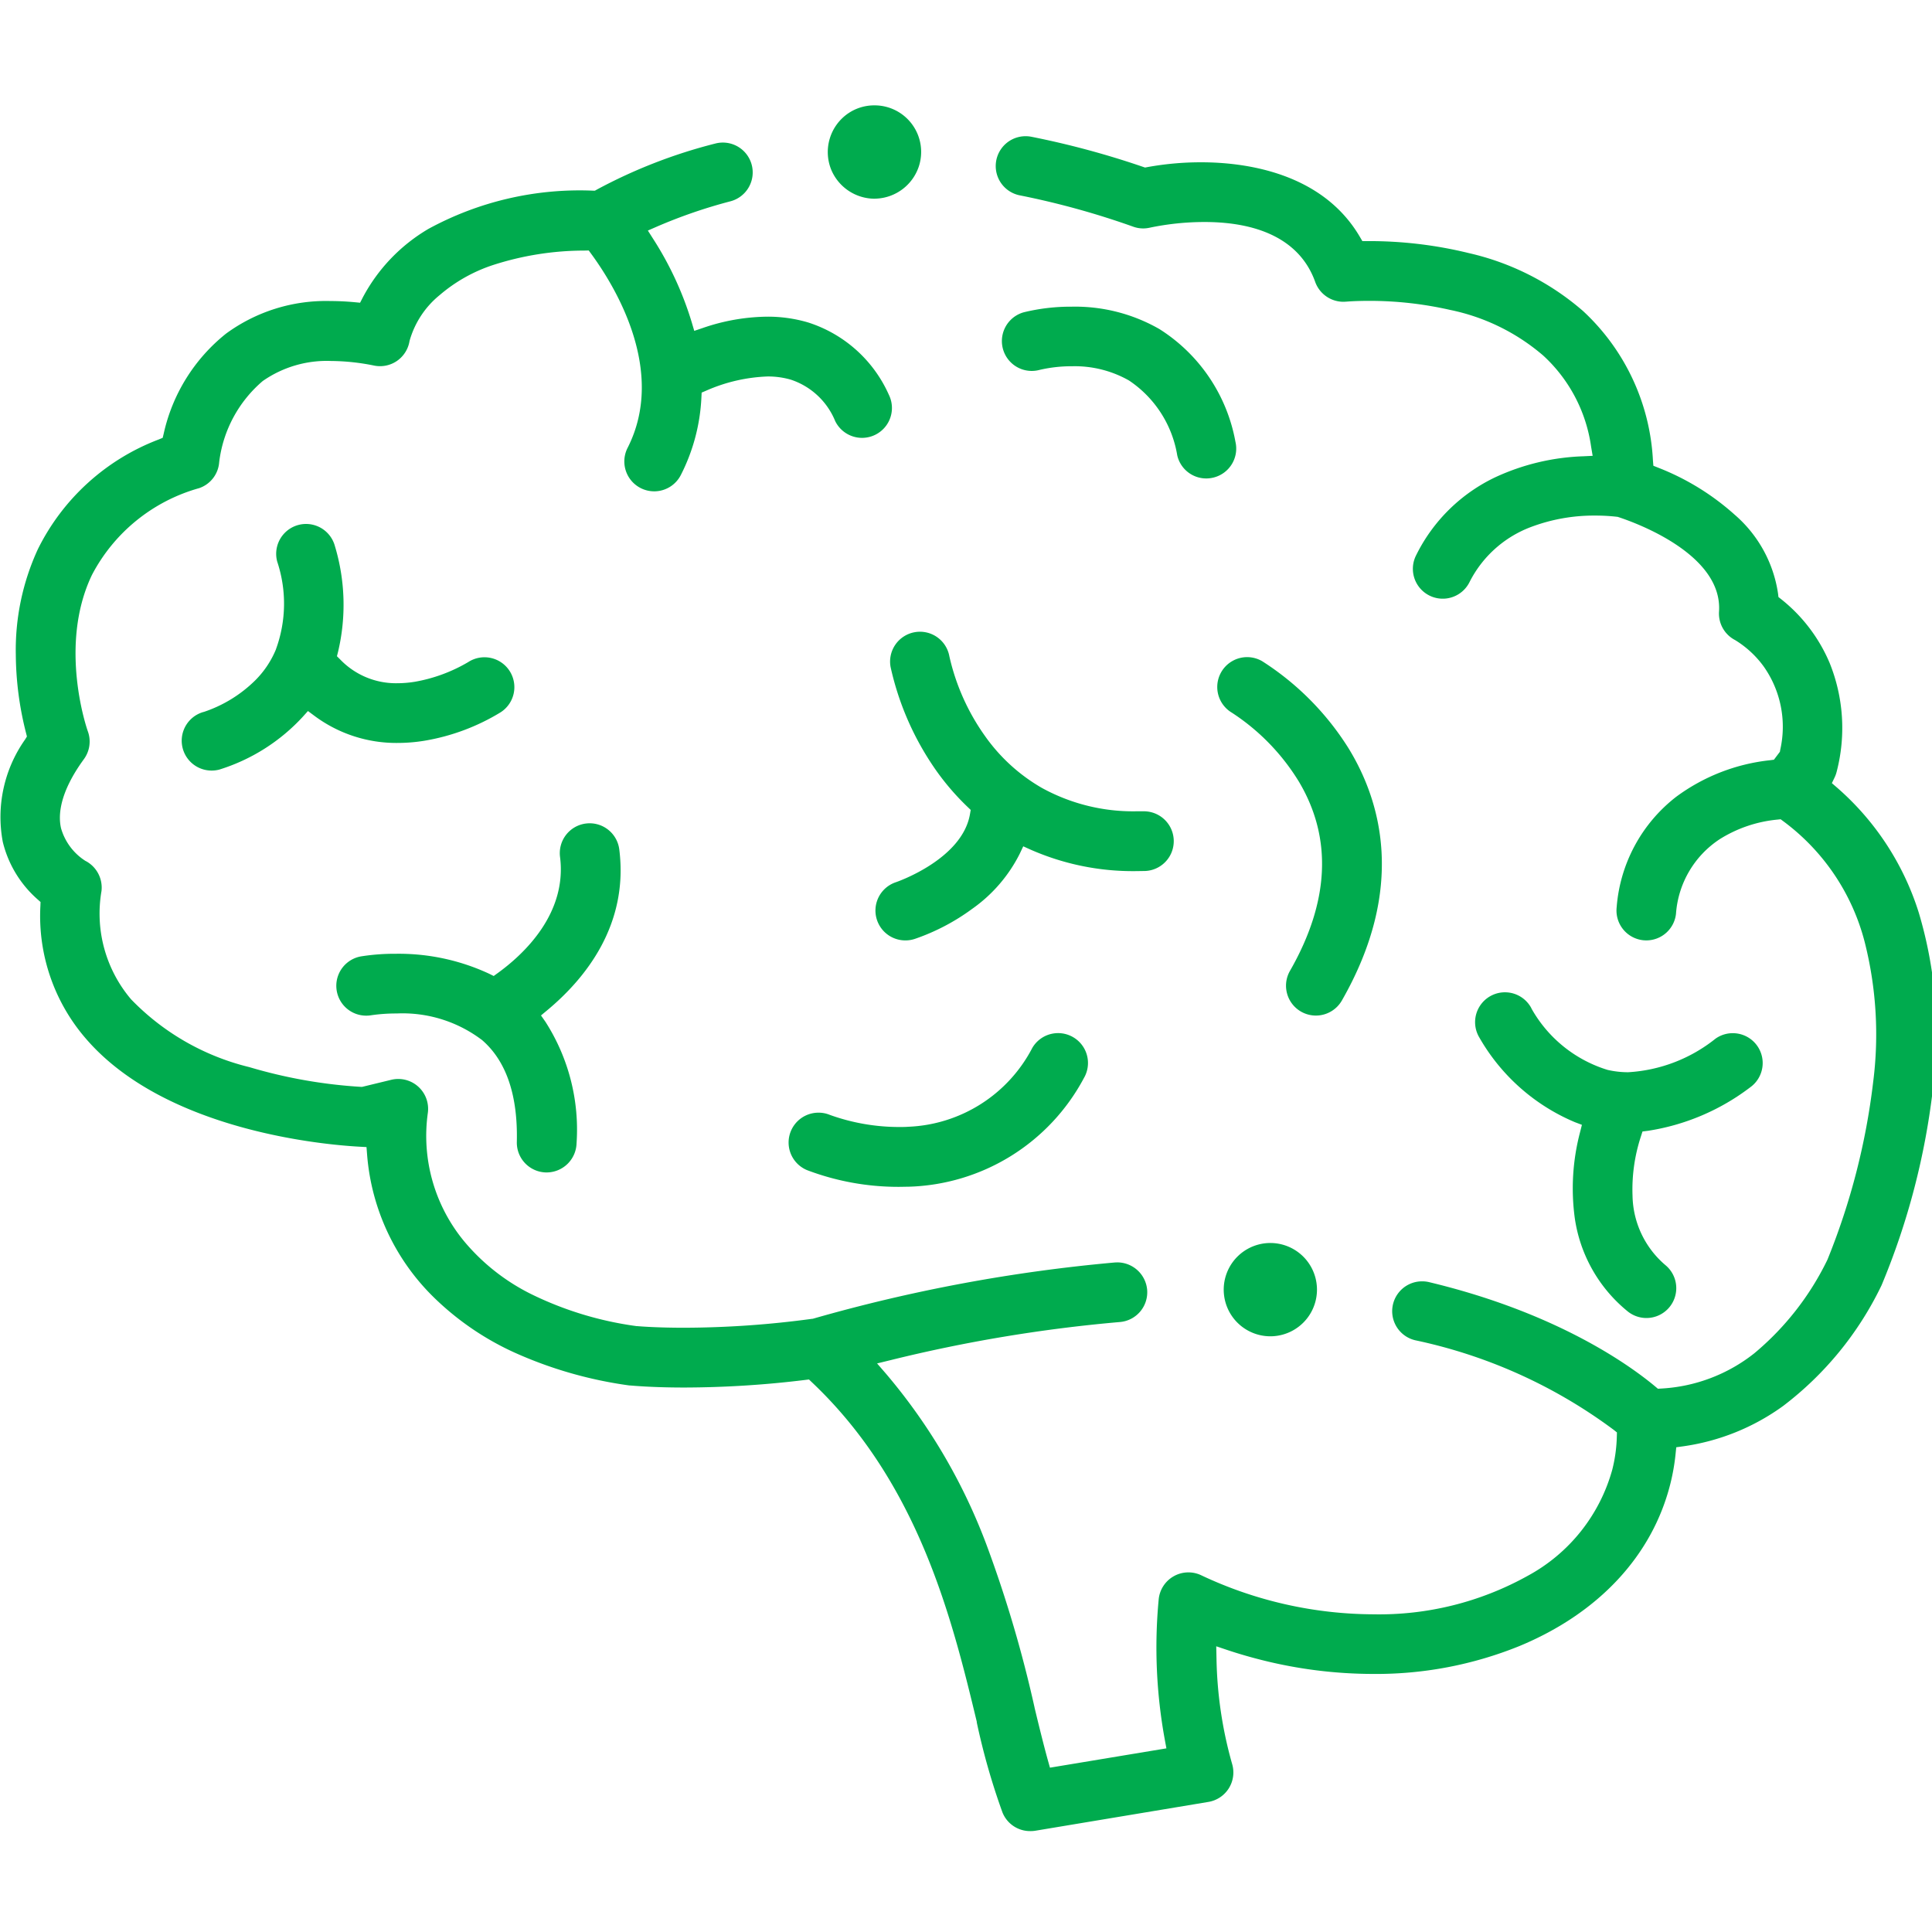<svg xmlns="http://www.w3.org/2000/svg" xmlns:xlink="http://www.w3.org/1999/xlink" width="110" height="110" viewBox="0 0 110 110">
  <defs>
    <clipPath id="clip-path">
      <rect id="Rectangle_714" data-name="Rectangle 714" width="110" height="110" transform="translate(-13636 -17137)" fill="#fff" stroke="#707070" stroke-width="1"/>
    </clipPath>
  </defs>
  <g id="Mask_Group_25" data-name="Mask Group 25" transform="translate(13636 17137)" clip-path="url(#clip-path)">
    <g id="Group_797" data-name="Group 797" transform="translate(-19.406 -15.147)">
      <path id="Subtraction_22" data-name="Subtraction 22" d="M58.651,96.5a1.692,1.692,0,0,1-1.573-1.058,38.684,38.684,0,0,1-1.465-5.133l0-.021,0-.017c-1.379-5.715-3.268-13.542-9.391-19.329l-.162-.155-.224.027a57.407,57.407,0,0,1-6.876.431c-1.773,0-2.871-.1-3.073-.116h-.005l-.029,0-.048-.006A23.712,23.712,0,0,1,29.3,69.257a16.077,16.077,0,0,1-4.536-3.083,12.762,12.762,0,0,1-3.864-8.2l-.033-.419-.42-.023c-1.8-.1-11-.845-15.567-6.163A10.67,10.67,0,0,1,2.3,43.824l.008-.223-.167-.149A6.342,6.342,0,0,1,.158,40.175a7.648,7.648,0,0,1,1.268-5.822l.107-.174-.05-.2A18.446,18.446,0,0,1,.9,29.51a13.693,13.693,0,0,1,1.258-6,12.708,12.708,0,0,1,6.881-6.244l.224-.094.057-.235a10.066,10.066,0,0,1,3.554-5.7,9.626,9.626,0,0,1,5.954-1.852c.427,0,.881.022,1.351.065l.323.031.148-.288A9.908,9.908,0,0,1,24.4,5.273,18,18,0,0,1,33.749,3.1h.125l.109-.061A29.388,29.388,0,0,1,40.724.418,1.7,1.7,0,0,1,42.8,1.631a1.7,1.7,0,0,1-1.214,2.076A29.082,29.082,0,0,0,37.4,5.148l-.513.224.3.472a18.87,18.87,0,0,1,2.2,4.76l.141.479.472-.159a11.57,11.57,0,0,1,3.679-.649,8.1,8.1,0,0,1,2.311.323,7.537,7.537,0,0,1,4.621,4.13,1.7,1.7,0,1,1-3.059,1.491,4.123,4.123,0,0,0-2.531-2.359,4.677,4.677,0,0,0-1.326-.18,9.5,9.5,0,0,0-3.471.8l-.275.118-.015.3a10.8,10.8,0,0,1-1.17,4.392,1.7,1.7,0,0,1-3.032-1.544c2.227-4.373-.7-9.177-2.065-11.04l-.147-.2-.248.006a16.927,16.927,0,0,0-5.219.829,8.959,8.959,0,0,0-3.022,1.707,5.164,5.164,0,0,0-1.714,2.612,1.708,1.708,0,0,1-.709,1.13,1.7,1.7,0,0,1-1.3.271,12.606,12.606,0,0,0-2.451-.263,6.368,6.368,0,0,0-3.895,1.139,7.2,7.2,0,0,0-2.484,4.634v.006a1.69,1.69,0,0,1-1.143,1.462,9.884,9.884,0,0,0-6.1,4.941C3.292,29.032,4.98,33.832,5,33.88a1.7,1.7,0,0,1-.223,1.588c-1.389,1.906-1.475,3.194-1.3,3.94a3.271,3.271,0,0,0,1.4,1.861l.006,0a1.71,1.71,0,0,1,.895,1.712,7.539,7.539,0,0,0,1.688,6.164,13.949,13.949,0,0,0,6.728,3.857,28.244,28.244,0,0,0,6.358,1.124l.07,0,1.648-.4a1.7,1.7,0,0,1,2.089,1.884,9.421,9.421,0,0,0,2.066,7.307,11.8,11.8,0,0,0,3.8,3,19.548,19.548,0,0,0,6.014,1.831l.029,0c.253.022,1.2.093,2.678.093a55,55,0,0,0,7.283-.507l.032,0,.033-.009a92.146,92.146,0,0,1,17.184-3.2c.053,0,.106-.005.141-.005a1.71,1.71,0,0,1,1.695,1.562,1.7,1.7,0,0,1-1.556,1.834A84.925,84.925,0,0,0,50.7,69.687l-.763.186.514.593a32.806,32.806,0,0,1,5.753,9.83,70.764,70.764,0,0,1,2.7,9.169l0,.01.008.032c.232.964.5,2.058.752,2.969l.116.413,6.631-1.1-.09-.482a29.129,29.129,0,0,1-.352-7.98A1.7,1.7,0,0,1,68.4,81.938a23.132,23.132,0,0,0,9.781,2.219,17.394,17.394,0,0,0,8.8-2.191A9.859,9.859,0,0,0,91.8,75.908a8.521,8.521,0,0,0,.255-1.868l.007-.238-.185-.148a28.91,28.91,0,0,0-11.3-5.1,1.7,1.7,0,0,1,.4-3.355,1.7,1.7,0,0,1,.4.048c7.287,1.745,11.429,4.739,12.872,5.945l.146.122.189-.011a9.351,9.351,0,0,0,5.3-2.008,16.014,16.014,0,0,0,4.149-5.3l.016-.034a39.045,39.045,0,0,0,2.6-10.1,21.412,21.412,0,0,0-.484-7.992A12.405,12.405,0,0,0,101.53,39l-.149-.11-.184.02a7.509,7.509,0,0,0-3.273,1.108,5.55,5.55,0,0,0-2.5,4.255,1.7,1.7,0,0,1-1.688,1.514,1.815,1.815,0,0,1-.188-.01A1.7,1.7,0,0,1,92.046,43.9a8.806,8.806,0,0,1,3.392-6.291,10.937,10.937,0,0,1,5.353-2.081L101,35.5l.34-.452.019-.112a5.95,5.95,0,0,0-.948-4.753,5.648,5.648,0,0,0-1.62-1.494,1.7,1.7,0,0,1-.917-1.624c.215-3.26-4.73-5.051-5.723-5.377l-.044-.015-.047-.005a10.693,10.693,0,0,0-1.224-.068,10.163,10.163,0,0,0-3.663.648,6.467,6.467,0,0,0-3.51,3.15,1.7,1.7,0,0,1-3.037-1.534,9.635,9.635,0,0,1,4.531-4.456,12.919,12.919,0,0,1,4.981-1.184l.541-.026-.09-.533a8.683,8.683,0,0,0-2.722-5.174,11.736,11.736,0,0,0-5.3-2.6,20.7,20.7,0,0,0-4.64-.516c-.792,0-1.271.044-1.273.045-.047,0-.1.007-.16.007A1.709,1.709,0,0,1,74.883,8.3c-.793-2.234-2.976-3.415-6.313-3.415a15.294,15.294,0,0,0-3.092.32,1.7,1.7,0,0,1-.391.046,1.675,1.675,0,0,1-.568-.1A46.135,46.135,0,0,0,58.075,3.37,1.7,1.7,0,0,1,58.4,0a1.684,1.684,0,0,1,.33.033,49.161,49.161,0,0,1,6.345,1.711l.119.04.123-.023a17.073,17.073,0,0,1,3.067-.276c2.449,0,6.881.552,9.044,4.25l.139.237h.361a23.8,23.8,0,0,1,5.7.683,14.994,14.994,0,0,1,6.506,3.3,12.465,12.465,0,0,1,3.978,8.514l.024.294.275.11a14.291,14.291,0,0,1,4.355,2.678,7.332,7.332,0,0,1,2.468,4.488l.024.2.156.122a9.214,9.214,0,0,1,2.757,3.628,9.882,9.882,0,0,1,.407,6.17,1.738,1.738,0,0,1-.12.344l-.159.331.277.239a15.632,15.632,0,0,1,4.672,7.138,24.081,24.081,0,0,1,.814,9.936,41.352,41.352,0,0,1-2.928,11.262c-.012.028-.026.058-.044.093a18.892,18.892,0,0,1-5.566,6.793,12.719,12.719,0,0,1-5.712,2.3l-.373.051-.038.375a11.907,11.907,0,0,1-.3,1.713c-1.028,4.085-4.084,7.364-8.6,9.234a21.716,21.716,0,0,1-8.342,1.584,26.054,26.054,0,0,1-6.353-.8c-.653-.165-1.3-.353-1.914-.558l-.644-.216.014.68a23.359,23.359,0,0,0,.892,6.026A1.7,1.7,0,0,1,68.8,94.839L58.93,96.482A1.681,1.681,0,0,1,58.651,96.5Z" transform="translate(-13616.594 -17114.098)" fill="#00ab4e"/>
      <path id="Subtraction_28" data-name="Subtraction 28" d="M2.659,18.532a1.7,1.7,0,0,1-.546-3.314c.154-.053,3.77-1.328,4.213-3.863l.044-.252-.184-.177A14.266,14.266,0,0,1,4.4,8.853,16.386,16.386,0,0,1,1.808,2.965,1.7,1.7,0,0,1,3.176.985,1.7,1.7,0,0,1,5.154,2.351,12.57,12.57,0,0,0,7.187,6.9a10.145,10.145,0,0,0,3.241,2.953,10.789,10.789,0,0,0,5.384,1.328c.1,0,.217,0,.347,0h.049a1.7,1.7,0,0,1,.045,3.4c-.183,0-.326.006-.464.006a14.473,14.473,0,0,1-6-1.219l-.428-.193-.2.424a8.5,8.5,0,0,1-2.7,3.131A12.15,12.15,0,0,1,3.2,18.442,1.7,1.7,0,0,1,2.659,18.532Z" transform="translate(-13567.696 -17086.842)" fill="#00ab4e"/>
      <path id="Subtraction_27" data-name="Subtraction 27" d="M6.564,21.364A1.7,1.7,0,0,1,5.09,18.818c2.25-3.931,2.422-7.554.511-10.767A12.406,12.406,0,0,0,1.787,4.123,1.7,1.7,0,0,1,3.514,1.192a15.882,15.882,0,0,1,4.908,4.95c1.852,3.016,3.29,7.956-.378,14.366A1.707,1.707,0,0,1,6.564,21.364Z" transform="translate(-13548.238 -17085.395)" fill="#00ab4e"/>
      <path id="Subtraction_30" data-name="Subtraction 30" d="M10.708,19.5a1.7,1.7,0,0,1-1.09-.4,8.381,8.381,0,0,1-2.983-5.277,12.575,12.575,0,0,1,.3-4.908l.105-.414-.4-.151A11.317,11.317,0,0,1,1.153,3.447,1.7,1.7,0,0,1,4.164,1.865l0,.009A7.487,7.487,0,0,0,8.5,5.373a5.2,5.2,0,0,0,1.175.133A8.763,8.763,0,0,0,14.64,3.6a1.688,1.688,0,0,1,.986-.317,1.7,1.7,0,0,1,.99,3.086,12.83,12.83,0,0,1-5.822,2.473l-.305.038-.094.293a9.688,9.688,0,0,0-.473,3.382A5.306,5.306,0,0,0,11.8,16.494,1.7,1.7,0,0,1,10.708,19.5Z" transform="translate(-13533.566 -17066.311)" fill="#00ab4e"/>
      <path id="Subtraction_32" data-name="Subtraction 32" d="M12.932,20.84h-.04A1.7,1.7,0,0,1,11.23,19.1c.062-2.654-.6-4.6-1.972-5.791a7.485,7.485,0,0,0-4.869-1.52,9.84,9.84,0,0,0-1.444.1,1.667,1.667,0,0,1-.283.024,1.7,1.7,0,0,1-.3-3.375A12.175,12.175,0,0,1,4.341,8.39,12.2,12.2,0,0,1,9.653,9.526l.26.129.235-.17C11.646,8.4,14.1,6.09,13.69,2.874a1.7,1.7,0,0,1,1.473-1.9,1.7,1.7,0,0,1,1.9,1.473c.546,4.3-1.938,7.363-4.118,9.172l-.339.282.253.362a11.372,11.372,0,0,1,1.772,6.918A1.711,1.711,0,0,1,12.932,20.84Z" transform="translate(-13598.398 -17075.939)" fill="#00ab4e"/>
      <path id="Subtraction_33" data-name="Subtraction 33" d="M2.657,15A1.7,1.7,0,0,1,2.2,11.664l.012,0A7.58,7.58,0,0,0,5.142,9.869a5.394,5.394,0,0,0,1.15-1.686l.028-.067.01-.024,0-.006A7.559,7.559,0,0,0,6.4,3.105a1.7,1.7,0,1,1,3.283-.89,11.589,11.589,0,0,1,.184,6.008L9.8,8.49l.2.2a4.4,4.4,0,0,0,3.242,1.337,6.274,6.274,0,0,0,1.005-.085,9.044,9.044,0,0,0,3.028-1.119,1.7,1.7,0,0,1,1.851,2.855,12.168,12.168,0,0,1-4.34,1.623,9.49,9.49,0,0,1-1.523.126A7.807,7.807,0,0,1,8.5,11.87l-.35-.26-.292.324A10.815,10.815,0,0,1,3.1,14.945,1.7,1.7,0,0,1,2.657,15Z" transform="translate(-13607.21 -17092.98)" fill="#00ab4e"/>
      <path id="Subtraction_31" data-name="Subtraction 31" d="M12.6,10.738a1.694,1.694,0,0,1-1.654-1.312A6.368,6.368,0,0,0,8.194,5.158,6.263,6.263,0,0,0,4.953,4.35a7.966,7.966,0,0,0-1.841.206,1.7,1.7,0,1,1-.9-3.28A11.268,11.268,0,0,1,4.937.958,9.642,9.642,0,0,1,9.93,2.233a9.616,9.616,0,0,1,4.328,6.414,1.7,1.7,0,0,1-1.265,2.044A1.735,1.735,0,0,1,12.6,10.738Z" transform="translate(-13560.512 -17105.35)" fill="#00ab4e"/>
      <path id="Subtraction_29" data-name="Subtraction 29" d="M7.224,9.707a14.643,14.643,0,0,1-5.215-.95,1.7,1.7,0,0,1,.652-3.273,1.667,1.667,0,0,1,.64.126A11.674,11.674,0,0,0,7.235,6.3c.184,0,.363,0,.532-.014A8.337,8.337,0,0,0,14.827,1.8a1.7,1.7,0,0,1,2.326-.615,1.7,1.7,0,0,1,.615,2.326A11.679,11.679,0,0,1,7.753,9.7C7.582,9.7,7.4,9.707,7.224,9.707Z" transform="translate(-13572.648 -17063.986)" fill="#00ab4e"/>
      <path id="Path_1989" data-name="Path 1989" d="M329.221,299.208a2.18,2.18,0,1,0-.324,2.8A2.192,2.192,0,0,0,329.221,299.208Zm0,0" transform="translate(-13871.671 -17348.844)" fill="#00ab4e"/>
      <path id="Path_1989_-_Outline" data-name="Path 1989 - Outline" d="M327.384,303.054h0a2.656,2.656,0,0,1-.685-5.222,2.626,2.626,0,0,1,.683-.09,2.656,2.656,0,1,1,0,5.312Zm0-4.354a1.668,1.668,0,0,0-.434.057,1.7,1.7,0,0,0,.436,3.339,1.69,1.69,0,0,0,1.165-.454,1.7,1.7,0,0,0-1.166-2.942Z" transform="translate(-13871.649 -17348.824)" fill="#00ab4e"/>
      <path id="Path_1990" data-name="Path 1990" d="M221.605,3.01a2.178,2.178,0,0,0,4.076-.133,2.179,2.179,0,1,0-4.076.133Zm0,0" transform="translate(-13790.426 -17115.375)" fill="#00ab4e"/>
      <path id="Path_1990_-_Outline" data-name="Path 1990 - Outline" d="M223.6,4.815a2.687,2.687,0,0,1-2.46-1.643,2.67,2.67,0,0,1,.98-3.228A2.636,2.636,0,0,1,223.594-.5a2.651,2.651,0,0,1,2.52,3.509,2.68,2.68,0,0,1-2.389,1.8ZM223.594.459a1.681,1.681,0,0,0-.939.281,1.731,1.731,0,0,0-.628,2.066,1.7,1.7,0,0,0,3.18-.1,1.73,1.73,0,0,0-.53-1.861A1.705,1.705,0,0,0,223.594.459Z" transform="translate(-13790.404 -17115.354)" fill="#00ab4e"/>
    </g>
  </g>
</svg>
